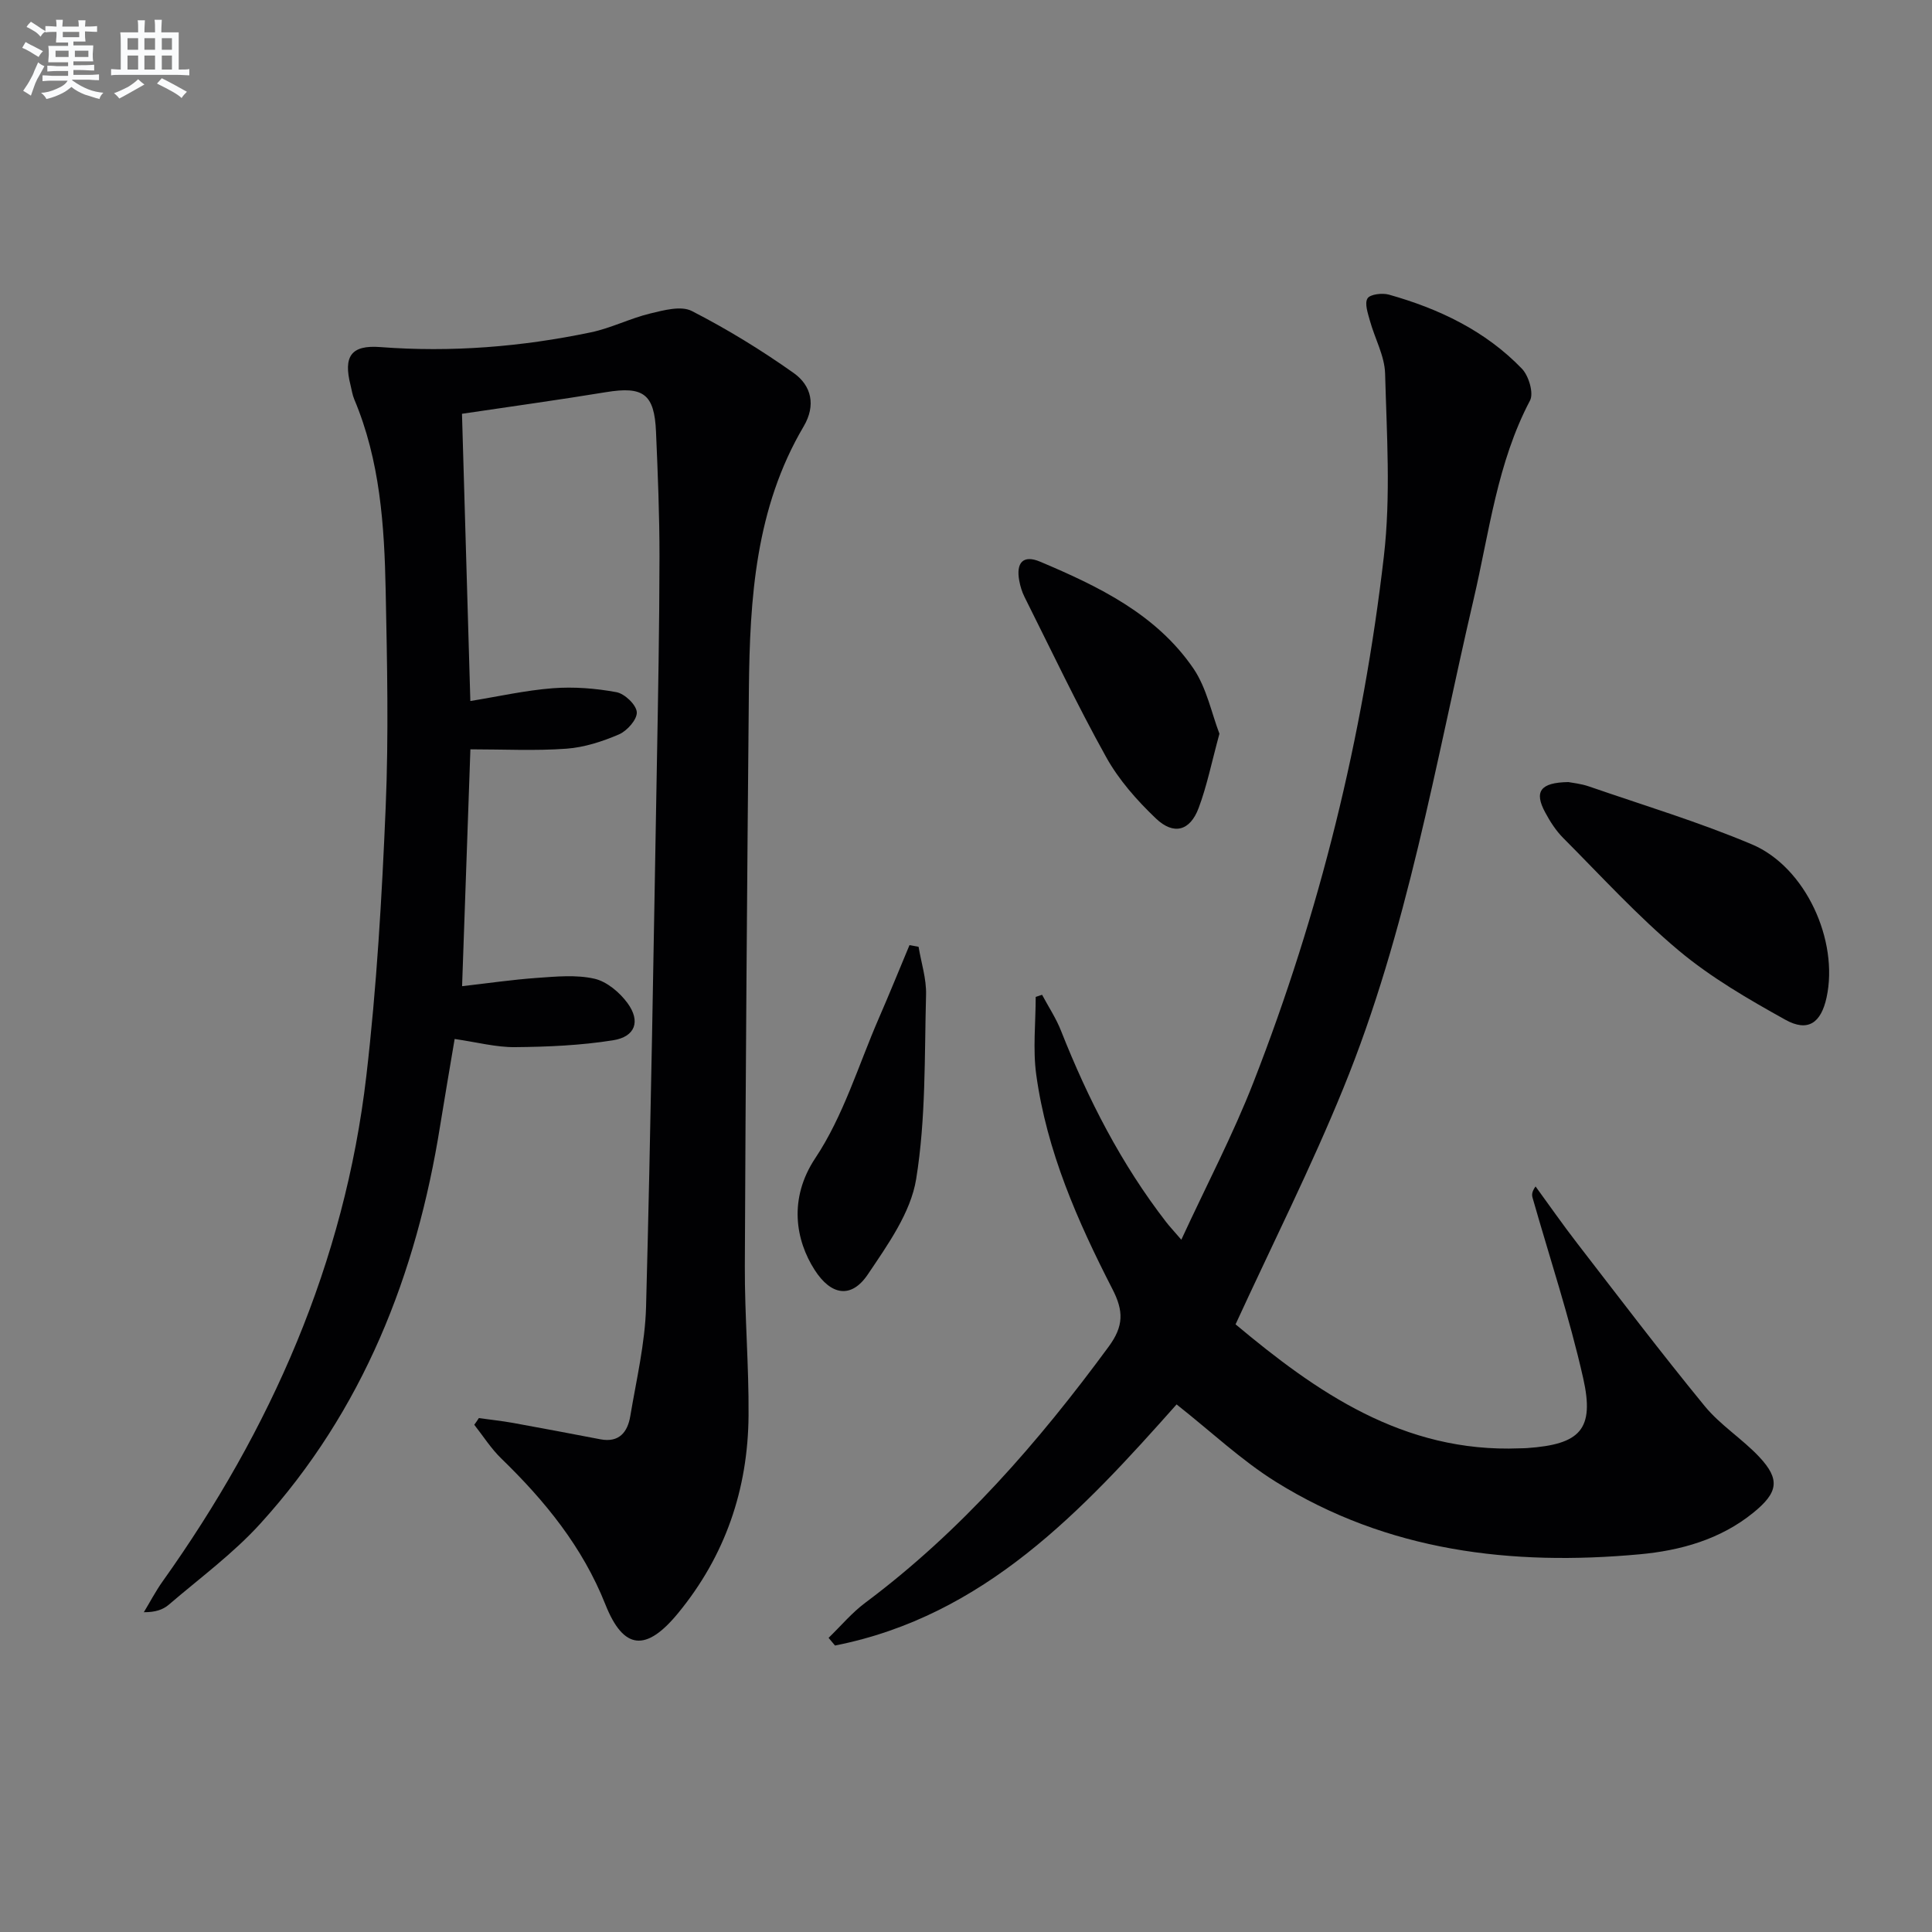 <svg enable-background="new 0 0 400 400" viewBox="0 0 400 400" xmlns="http://www.w3.org/2000/svg"><rect x="0" y="0" width="400" height="400" fill="#808080" stroke="none"/><g fill="#010103"><path d="m99.14 293.6c2.36.33 4.74.58 7.08 1 6.03 1.09 12.06 2.24 18.08 3.39 3.9.75 5.64-1.51 6.19-4.78 1.26-7.52 3.06-15.06 3.27-22.62.99-37.27 1.56-74.55 2.23-111.83.26-14.48.53-28.95.55-43.43.01-8.64-.35-17.29-.72-25.93-.33-7.86-2.65-9.47-10.34-8.21-9.79 1.61-19.63 2.96-29.83 4.48.57 19.57 1.14 39.11 1.73 59.47 5.79-.94 11.4-2.21 17.07-2.65 4.37-.33 8.88.02 13.19.82 1.7.32 4.09 2.6 4.2 4.13.11 1.49-1.99 3.87-3.67 4.6-3.44 1.48-7.2 2.7-10.91 2.97-6.43.47-12.91.13-19.87.13-.55 15.63-1.12 32-1.72 49.04 5.19-.59 10.35-1.35 15.55-1.72 3.95-.28 8.07-.68 11.84.17 2.57.58 5.23 2.83 6.86 5.05 2.75 3.76 1.62 6.97-3 7.7-6.67 1.06-13.5 1.36-20.27 1.42-3.94.04-7.88-1.02-12.52-1.69-1 5.99-2.04 11.95-3 17.93-4.91 30.85-15.97 59-37.2 82.38-5.65 6.23-12.57 11.31-18.99 16.82-1.19 1.02-2.78 1.57-5.16 1.55 1.29-2.13 2.45-4.36 3.89-6.38 22.43-31.49 37.67-65.98 42.17-104.6 2.15-18.47 3.23-37.09 4.01-55.67.63-14.93.3-29.92 0-44.87-.27-13.48-1.16-26.92-6.51-39.61-.38-.91-.52-1.92-.76-2.89-1.53-6 .1-8.38 6.17-7.91 14.7 1.12 29.21-.05 43.57-3.05 4.18-.87 8.11-2.89 12.28-3.9 2.81-.68 6.4-1.66 8.63-.52 7.32 3.75 14.4 8.09 21.11 12.85 3.63 2.58 4.65 6.64 2.04 11.06-9.95 16.85-11.15 35.57-11.33 54.45-.37 39.8-.68 79.6-.84 119.4-.04 10.31.85 20.62.77 30.93-.12 15.26-4.82 29.02-14.6 40.92-6.58 8-11.27 7.68-15.04-1.81-4.73-11.92-12.51-21.45-21.55-30.22-2.13-2.06-3.75-4.64-5.6-6.99.33-.43.64-.9.95-1.38z"/><path d="m255.81 274.19c16.62 13.9 34.67 26.65 58.85 25.67.5-.02 1-.01 1.5-.05 11-.77 14.02-3.84 11.62-14.48-2.84-12.59-6.93-24.89-10.47-37.32-.17-.59-.21-1.22.61-2.37 2.86 3.92 5.63 7.9 8.59 11.73 8.73 11.3 17.36 22.68 26.41 33.72 3.23 3.95 7.78 6.79 11.3 10.53 4.42 4.71 3.89 7.4-1.17 11.53-6.88 5.61-15.19 7.88-23.57 8.65-26.5 2.44-52.19-.59-75.32-15-7.14-4.45-13.37-10.36-20.56-16.03-19.44 21.88-39.71 43.79-70.72 49.92-.44-.53-.89-1.06-1.33-1.59 2.52-2.44 4.81-5.19 7.6-7.27 19.82-14.81 35.81-33.19 50.38-53.01 3.14-4.27 3.13-7.38.78-11.94-7.22-14.06-13.6-28.56-15.77-44.4-.72-5.27-.11-10.72-.11-16.08.44-.15.88-.29 1.32-.44 1.33 2.49 2.91 4.87 3.93 7.47 5.59 14.14 12.45 27.56 21.79 39.62.69.89 1.47 1.71 3.11 3.62 5.23-11.33 10.7-21.73 14.94-32.61 13.71-35.11 22.68-71.52 27-108.92 1.44-12.45.59-25.2.25-37.8-.1-3.66-2.13-7.26-3.14-10.92-.42-1.54-1.15-3.59-.5-4.64.54-.87 3.05-1.16 4.43-.78 10.37 2.92 19.96 7.48 27.53 15.33 1.42 1.47 2.49 5.06 1.68 6.6-6.81 12.92-8.42 27.23-11.66 41.09-7.94 34.07-13.69 68.76-27.01 101.35-6.62 16.25-14.54 31.97-22.29 48.82z"/><path d="m324.71 161.92c.75.15 2.59.32 4.29.91 11.28 3.9 22.76 7.36 33.74 12 11.12 4.71 17.99 19.94 15.43 31.7-1.15 5.28-3.87 7.19-8.53 4.6-7.66-4.26-15.38-8.73-22.06-14.32-8.52-7.13-16.07-15.42-23.94-23.32-1.5-1.51-2.71-3.39-3.72-5.28-2.31-4.27-1.1-6.2 4.79-6.29z"/><path d="m252.47 151.91c-1.61 5.9-2.58 10.78-4.3 15.37-1.78 4.76-5.16 5.7-8.87 2.16-3.91-3.73-7.66-7.97-10.27-12.67-6.04-10.85-11.36-22.1-16.93-33.21-.51-1.03-.86-2.17-1.07-3.31-.71-3.78.82-5.43 4.29-3.97 12.14 5.13 24.09 10.88 31.79 22.16 2.73 4.04 3.74 9.25 5.36 13.47z"/><path d="m190.18 196.02c.55 3.31 1.64 6.63 1.55 9.93-.34 12.75-.02 25.66-2.05 38.17-1.13 6.96-5.88 13.59-9.99 19.71-3.43 5.11-7.64 4.38-11.03-.91-3.92-6.11-5.47-14.72.15-23.16 5.79-8.69 8.9-19.17 13.12-28.89 2.19-5.03 4.25-10.12 6.37-15.19.63.12 1.25.23 1.88.34z"/></g><path d="m6.8 9.5c.6.3 1.3.7 2.1 1.1-.4.4-.7.8-.9 1.2-.7-.4-1.3-.8-1.8-1.1s-1.1-.6-1.6-.8c.2-.4.5-.8.7-1.2.4.2.8.5 1.5.8zm.9 6.9c-.3.6-.5 1.1-.7 1.7s-.4 1.1-.6 1.7c-.6-.4-1.1-.7-1.6-1 .7-1 1.2-1.8 1.5-2.4.3-.5.6-1.1.8-1.7.3-.6.5-1.2.8-1.8.3.3.8.6 1.3.8-.7 1.3-1.2 2.2-1.5 2.7zm.1-11c.4.3 1 .7 1.7 1.1-.5.2-.8.6-1.1 1.1-.5-.6-1-1-1.4-1.2s-.9-.6-1.5-.8c.2-.4.5-.7.9-1.1.5.3.9.6 1.4.9zm10.5 13.1c1 .4 2 .6 3.1.7-.4.4-.7.8-.8 1.3-.9-.2-1.9-.6-3-.9-1-.4-2-.9-2.8-1.6-.5.4-1.1.9-1.9 1.3s-1.9.9-3.3 1.2c-.1-.3-.5-.8-1.1-1.3 1 0 2.1-.3 3.2-.8 1.2-.5 1.9-1 2.3-1.7h-3.2c-.4 0-1 0-2 .1v-1.2c1 0 1.7.1 2 .1h3.3v-1h-2.3c-.2 0-.9 0-2 .1v-1.2c1.2 0 1.9.1 2 .1h2.3v-.8h-4.1c0-.7.1-1.2.1-1.6 0-.5 0-1.1-.1-1.8h4.1v-.7h-2.5c0-.6.1-1.1.1-1.6v-.6h-.5c-.4 0-1 0-1.8.1v-1.3c1.2 0 1.9.1 2.1.1h.2c0-.3 0-.8-.1-1.4h1.4c0 .6-.1 1-.1 1.4h3.4c0-.4 0-.8-.1-1.3h1.5c0 .4-.1.9-.1 1.3.7 0 1.5 0 2.5-.1v1.2c-1 0-1.8-.1-2.5-.1v.6c0 .3 0 .8.1 1.5h-2.5v.8h4.1c0 .8-.1 1.3-.1 1.8s0 1 .1 1.5h-4.1v.8h1.4c.8 0 1.8 0 2.9-.1v1.2c-1 0-1.9-.1-2.8-.1h-1.5v1h3.2c.3 0 1 0 2.1-.1v1.2c-1.1 0-1.8-.1-2.1-.1h-3.4l-.1.1c1.4 1 2.4 1.5 3.4 1.9zm-4.1-6.7v-1.3h-2.7v1.3zm2.2-4.1v-1.1h-3.4v1.1zm1.9 4.1v-1.3h-2.8v1.3z" fill="#fafbfc"/><path d="m37 6.7v2.3 5.4c1 0 1.8 0 2.2-.1v1.3c-.6 0-1.5-.1-2.5-.1h-11.9c-.7 0-1.3 0-1.8.1v-1.3c.5 0 1.1.1 2 .1v-5.2c0-1 0-1.8-.1-2.5h3.7c0-1.3 0-2.1-.1-2.5h1.5c0 .4-.1 1.3-.1 2.5h2.2c0-1.2 0-2.1-.1-2.6h1.5c0 .4-.1 1.3-.1 2.6zm-12.3 13.7c-.3-.4-.7-.8-1.1-1.1 1.1-.4 2.1-.9 2.9-1.3.8-.5 1.5-1 2.1-1.6.4.4.9.8 1.3 1.1-2.5 1.4-4.2 2.4-5.2 2.9zm3.9-10.1v-2.4h-2.2v2.4zm0 4.1v-2.9h-2.2v2.9zm3.5-4.1v-2.4h-2.2v2.4zm0 4.1v-2.9h-2.2v2.9zm.4 2.9 1-1.1c.6.3 1.4.7 2.5 1.3s2 1.1 2.7 1.5c-.4.4-.8.8-1.1 1.3-.8-.8-2.5-1.7-5.1-3zm3.1-7v-2.4h-2.1v2.4zm0 4.1v-2.9h-2.1v2.9z" fill="#fafbfc"/></svg>
